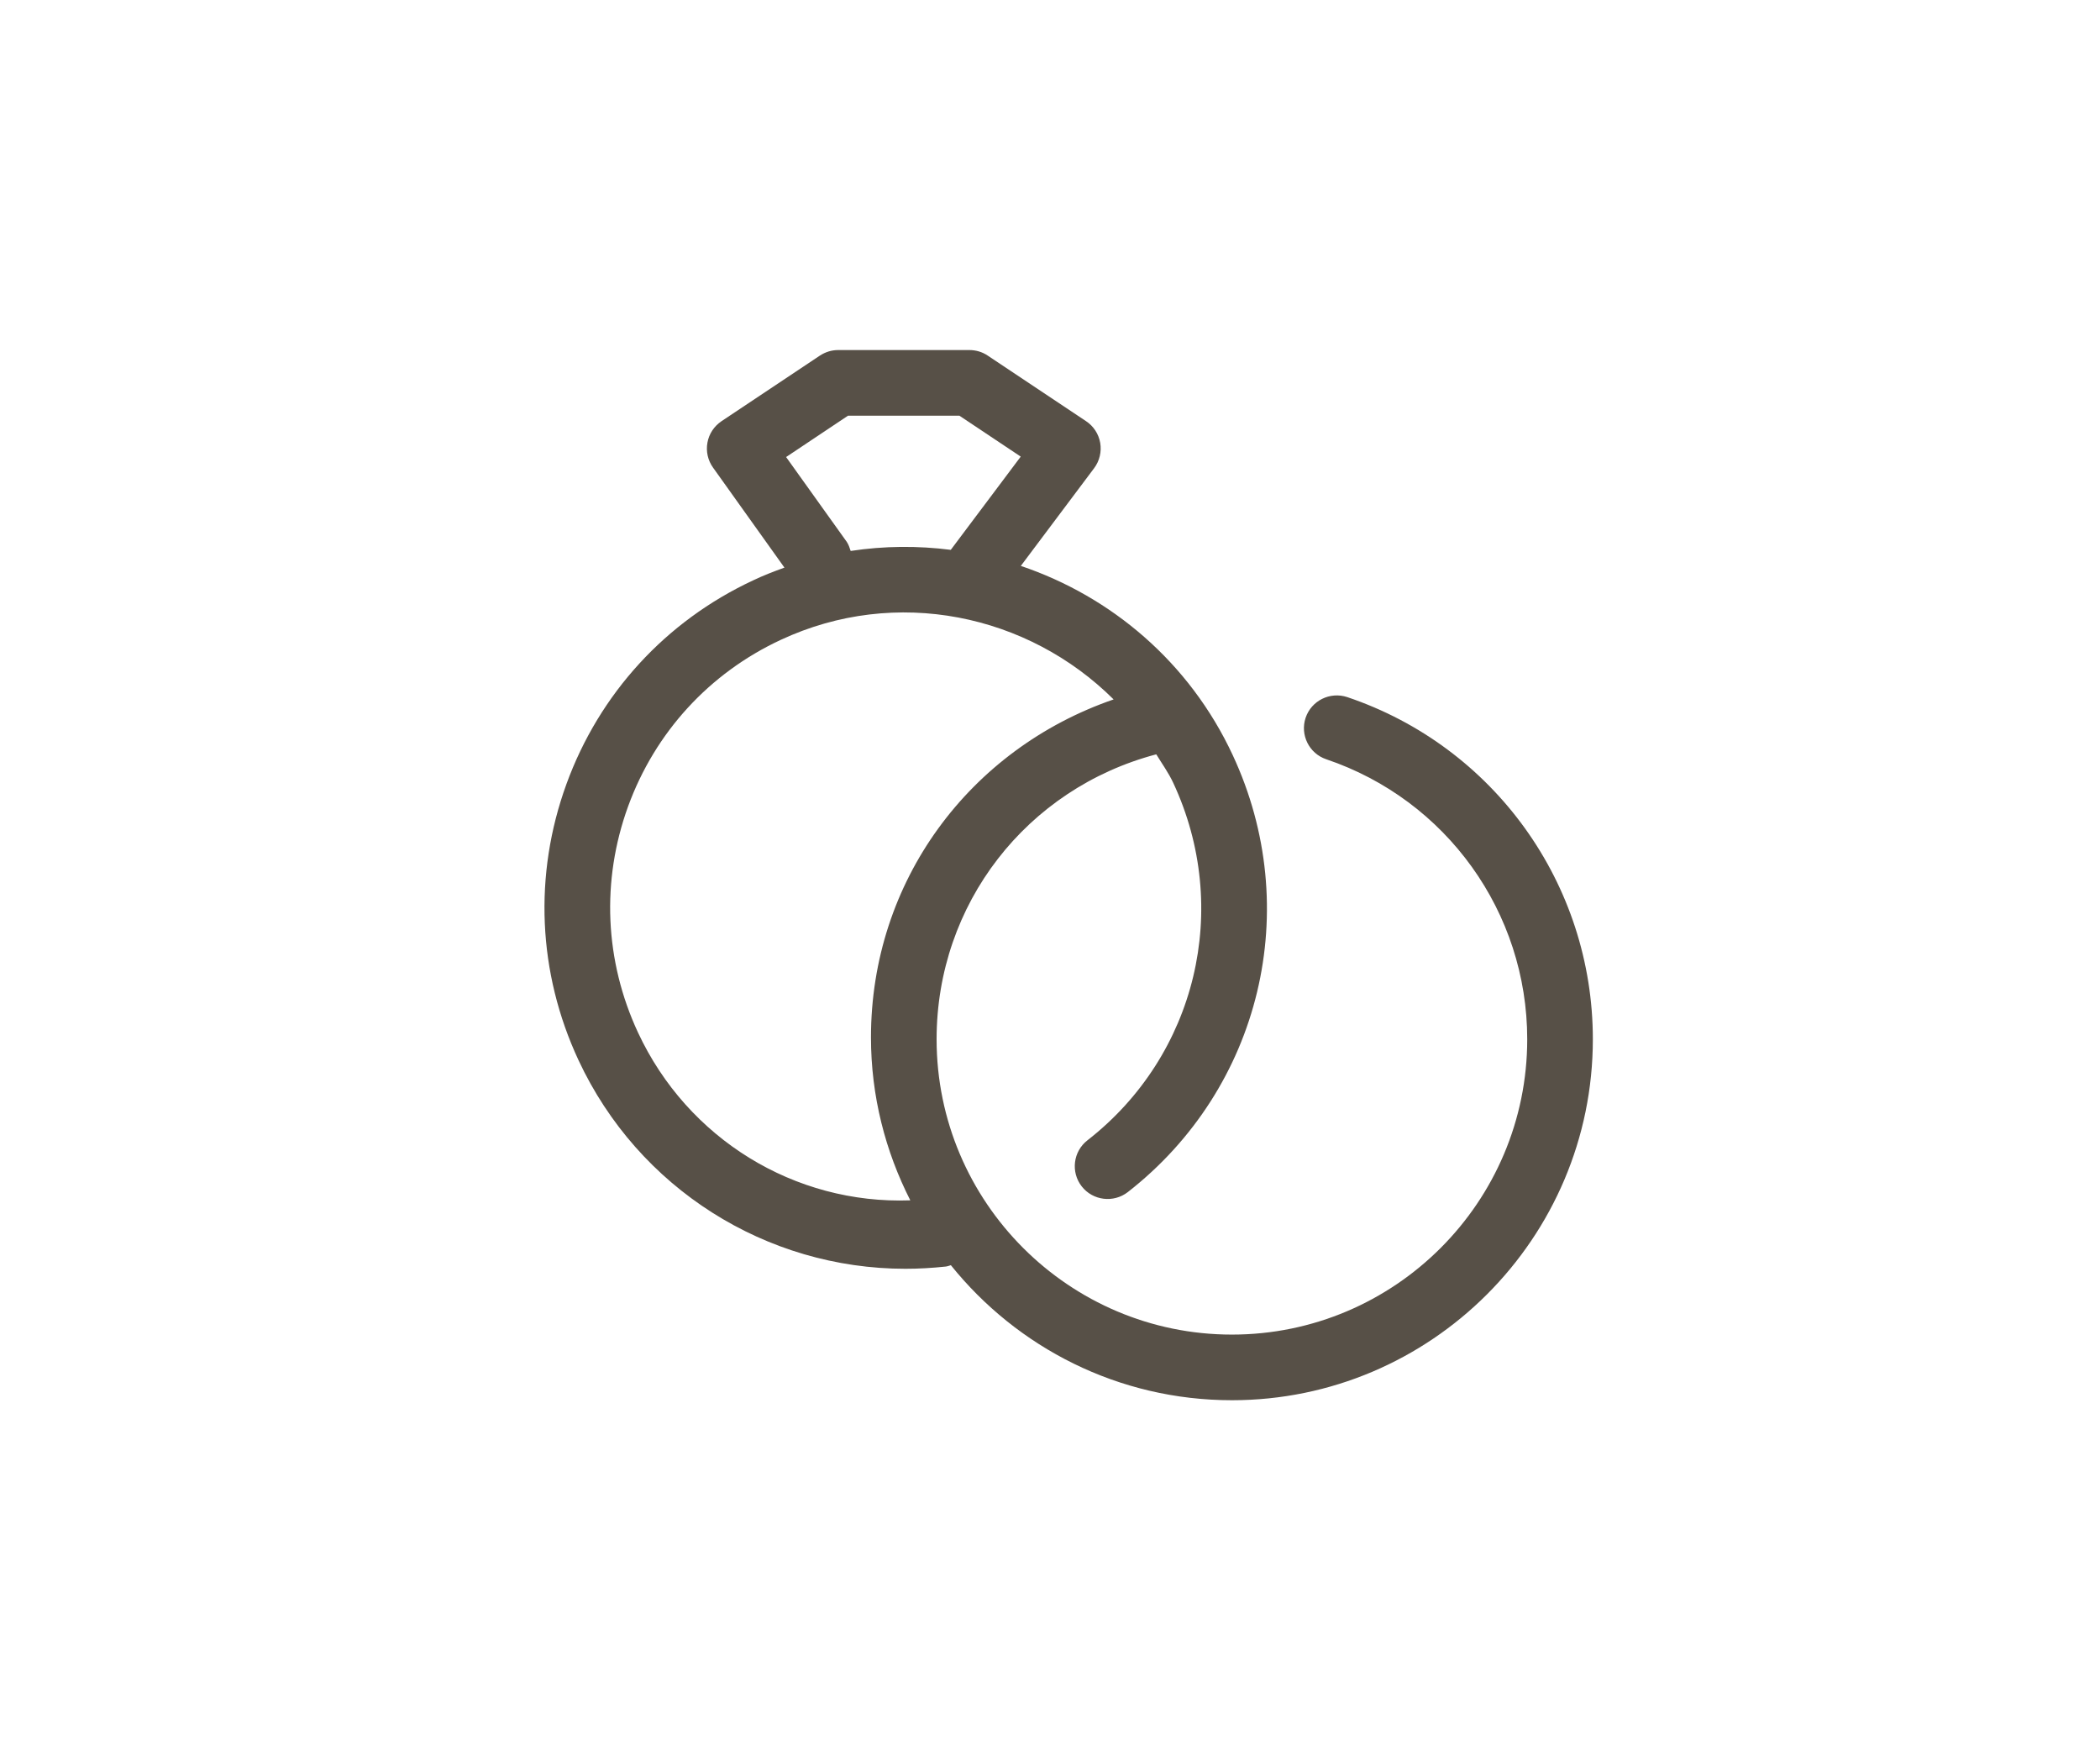 <?xml version="1.0" encoding="UTF-8"?>
<svg width="48px" height="40px" viewBox="0 0 48 40" version="1.1" xmlns="http://www.w3.org/2000/svg" xmlns:xlink="http://www.w3.org/1999/xlink">
    <title>Ring Designer</title>
    <g id="Icons" stroke="none" stroke-width="1" fill="none" fill-rule="evenodd" opacity="0.75">
        <g transform="translate(-188, -2685)" id="Text">
            <g transform="translate(188, 99)">
                <g id="Ring-Designer" transform="translate(0, 2586)">
                    <rect id="Rectangle" x="0" y="0" width="48" height="40"></rect>
                    <g id="rings-wedding" transform="translate(12.445, 8)" fill="#1F1509" fill-rule="nonzero">
                        <path d="M18.348,7.931 C17.956,7.802 17.531,8.01 17.398,8.403 C17.267,8.794 17.477,9.22 17.87,9.352 C20.616,10.28 22.463,12.848 22.463,15.75 C22.463,19.472 19.436,22.5 15.713,22.5 C11.991,22.5 8.963,19.472 8.963,15.75 C8.963,12.66 11.02,10.022 13.984,9.239 C14.115,9.454 14.262,9.656 14.371,9.889 C15.709,12.756 14.904,16.119 12.411,18.06 C12.084,18.314 12.025,18.786 12.28,19.113 C12.534,19.438 13.006,19.497 13.334,19.243 C16.381,16.867 17.366,12.76 15.73,9.254 C14.739,7.129 12.951,5.63 10.888,4.933 L12.564,2.699 C12.687,2.535 12.737,2.325 12.703,2.123 C12.668,1.919 12.551,1.739 12.379,1.625 L10.129,0.125 C10.009,0.044 9.863,0 9.713,0 L6.713,0 C6.563,0 6.423,0.044 6.296,0.126 L4.046,1.626 C3.879,1.739 3.761,1.914 3.725,2.115 C3.688,2.315 3.735,2.521 3.852,2.685 L5.485,4.972 C5.246,5.058 5.002,5.152 4.768,5.264 C2.771,6.196 1.255,7.85 0.502,9.919 C-0.252,11.991 -0.154,14.23 0.778,16.229 C2.145,19.161 5.071,20.996 8.25,20.996 C8.556,20.996 8.865,20.978 9.174,20.945 C9.214,20.94 9.251,20.925 9.289,20.914 C10.801,22.795 13.116,24 15.713,24 C20.261,24 23.963,20.298 23.963,15.75 C23.963,12.202 21.704,9.061 18.348,7.931 Z M6.91,4.384 L5.523,2.445 L6.938,1.5 L9.484,1.5 L10.886,2.435 L9.287,4.566 C8.537,4.47 7.768,4.474 6.999,4.591 C6.976,4.52 6.952,4.448 6.91,4.384 Z M2.137,15.595 C1.376,13.959 1.295,12.127 1.911,10.43 C2.528,8.737 3.768,7.383 5.401,6.623 C8.038,5.393 11.054,6.039 13.009,7.984 C9.709,9.122 7.463,12.145 7.463,15.708 C7.463,17.048 7.792,18.312 8.362,19.432 C5.719,19.528 3.27,18.028 2.137,15.595 Z" id="Shape"></path>
                    </g>
                </g>
            </g>
        </g>
    </g>
</svg>